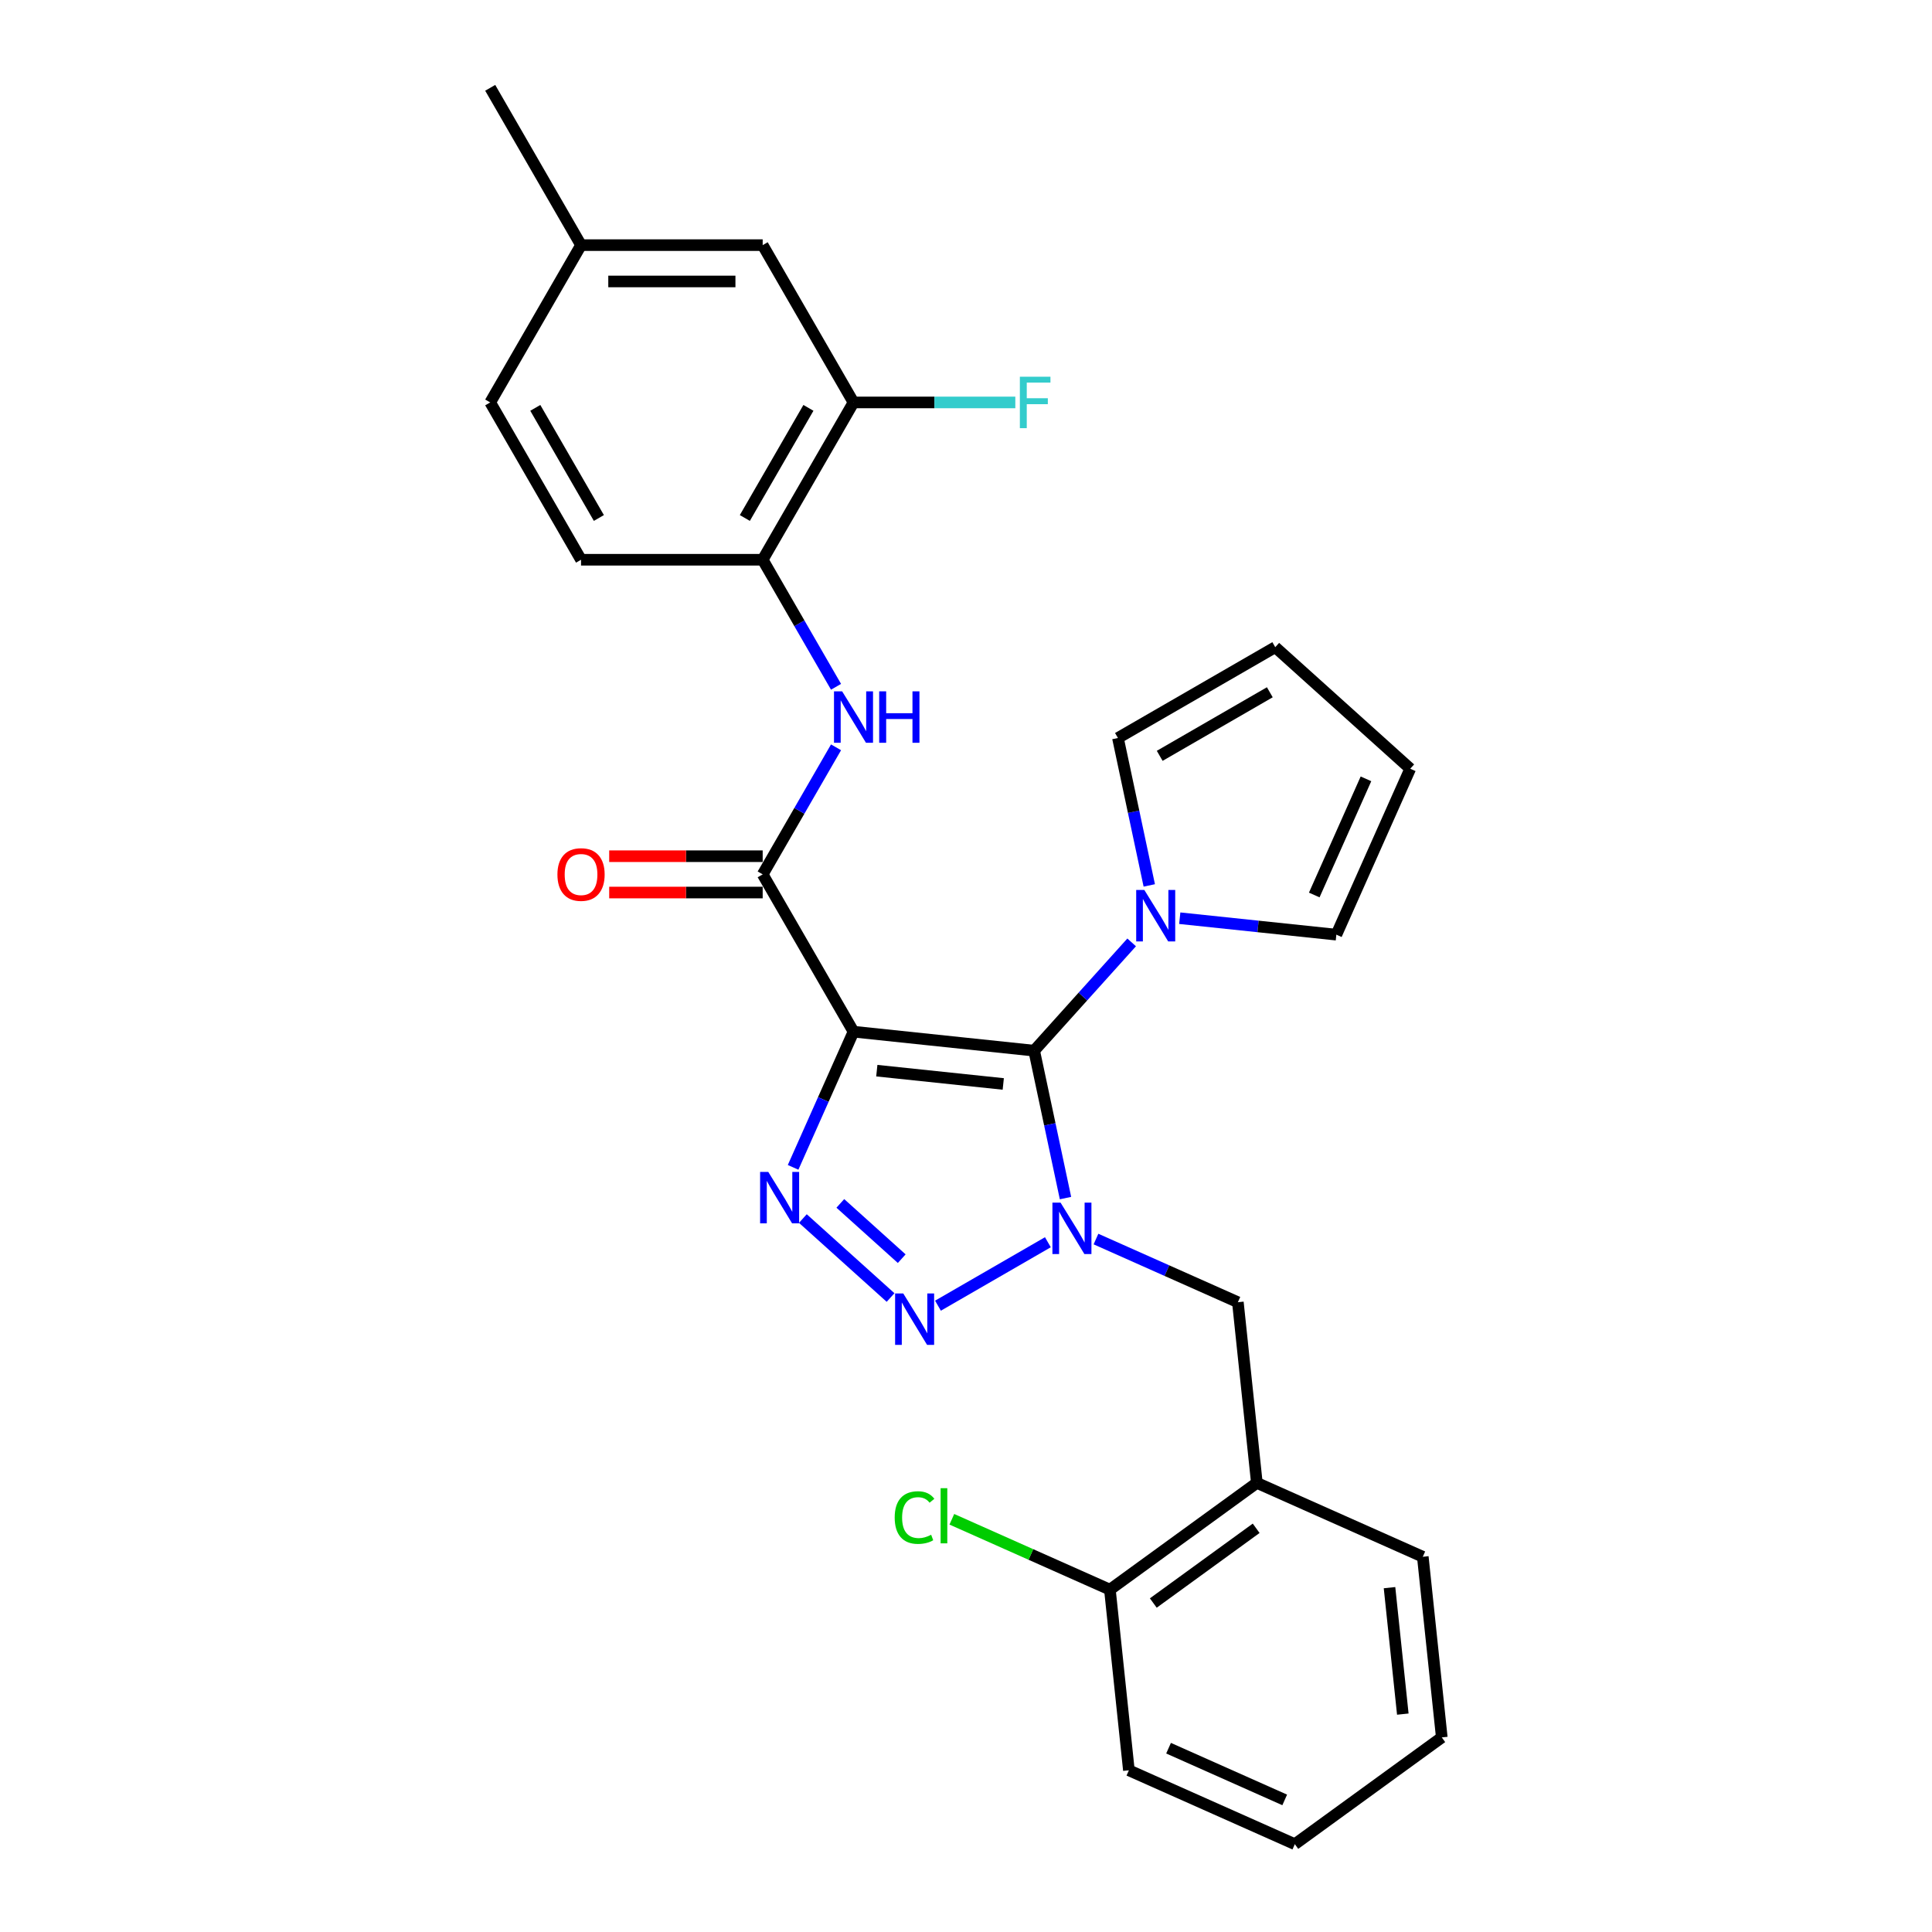 <?xml version='1.0' encoding='iso-8859-1'?>
<svg version='1.1' baseProfile='full'
              xmlns='http://www.w3.org/2000/svg'
                      xmlns:rdkit='http://www.rdkit.org/xml'
                      xmlns:xlink='http://www.w3.org/1999/xlink'
                  xml:space='preserve'
width='1000px' height='1000px' viewBox='0 0 1000 1000'>
<!-- END OF HEADER -->
<rect style='opacity:1.0;fill:#FFFFFF;stroke:none' width='1000' height='1000' x='0' y='0'> </rect>
<path class='bond-0' d='M 535.279,543.824 L 543.388,581.975' style='fill:none;fill-rule:evenodd;stroke:#000000;stroke-width:6px;stroke-linecap:butt;stroke-linejoin:miter;stroke-opacity:1' />
<path class='bond-0' d='M 543.388,581.975 L 551.498,620.126' style='fill:none;fill-rule:evenodd;stroke:#0000FF;stroke-width:6px;stroke-linecap:butt;stroke-linejoin:miter;stroke-opacity:1' />
<path class='bond-1' d='M 535.279,543.824 L 441.774,533.996' style='fill:none;fill-rule:evenodd;stroke:#000000;stroke-width:6px;stroke-linecap:butt;stroke-linejoin:miter;stroke-opacity:1' />
<path class='bond-1' d='M 519.288,561.051 L 453.835,554.172' style='fill:none;fill-rule:evenodd;stroke:#000000;stroke-width:6px;stroke-linecap:butt;stroke-linejoin:miter;stroke-opacity:1' />
<path class='bond-5' d='M 535.279,543.824 L 560.511,515.802' style='fill:none;fill-rule:evenodd;stroke:#000000;stroke-width:6px;stroke-linecap:butt;stroke-linejoin:miter;stroke-opacity:1' />
<path class='bond-5' d='M 560.511,515.802 L 585.743,487.779' style='fill:none;fill-rule:evenodd;stroke:#0000FF;stroke-width:6px;stroke-linecap:butt;stroke-linejoin:miter;stroke-opacity:1' />
<path class='bond-2' d='M 542.379,642.976 L 485.492,675.82' style='fill:none;fill-rule:evenodd;stroke:#0000FF;stroke-width:6px;stroke-linecap:butt;stroke-linejoin:miter;stroke-opacity:1' />
<path class='bond-7' d='M 567.275,641.332 L 603.997,657.681' style='fill:none;fill-rule:evenodd;stroke:#0000FF;stroke-width:6px;stroke-linecap:butt;stroke-linejoin:miter;stroke-opacity:1' />
<path class='bond-7' d='M 603.997,657.681 L 640.719,674.031' style='fill:none;fill-rule:evenodd;stroke:#000000;stroke-width:6px;stroke-linecap:butt;stroke-linejoin:miter;stroke-opacity:1' />
<path class='bond-3' d='M 441.774,533.996 L 426.141,569.11' style='fill:none;fill-rule:evenodd;stroke:#000000;stroke-width:6px;stroke-linecap:butt;stroke-linejoin:miter;stroke-opacity:1' />
<path class='bond-3' d='M 426.141,569.11 L 410.507,604.224' style='fill:none;fill-rule:evenodd;stroke:#0000FF;stroke-width:6px;stroke-linecap:butt;stroke-linejoin:miter;stroke-opacity:1' />
<path class='bond-4' d='M 441.774,533.996 L 394.764,452.573' style='fill:none;fill-rule:evenodd;stroke:#000000;stroke-width:6px;stroke-linecap:butt;stroke-linejoin:miter;stroke-opacity:1' />
<path class='bond-28' d='M 460.955,671.591 L 415.562,630.719' style='fill:none;fill-rule:evenodd;stroke:#0000FF;stroke-width:6px;stroke-linecap:butt;stroke-linejoin:miter;stroke-opacity:1' />
<path class='bond-28' d='M 466.729,651.486 L 434.954,622.876' style='fill:none;fill-rule:evenodd;stroke:#0000FF;stroke-width:6px;stroke-linecap:butt;stroke-linejoin:miter;stroke-opacity:1' />
<path class='bond-6' d='M 394.764,452.573 L 413.748,419.693' style='fill:none;fill-rule:evenodd;stroke:#000000;stroke-width:6px;stroke-linecap:butt;stroke-linejoin:miter;stroke-opacity:1' />
<path class='bond-6' d='M 413.748,419.693 L 432.731,386.813' style='fill:none;fill-rule:evenodd;stroke:#0000FF;stroke-width:6px;stroke-linecap:butt;stroke-linejoin:miter;stroke-opacity:1' />
<path class='bond-13' d='M 394.764,443.171 L 355.041,443.171' style='fill:none;fill-rule:evenodd;stroke:#000000;stroke-width:6px;stroke-linecap:butt;stroke-linejoin:miter;stroke-opacity:1' />
<path class='bond-13' d='M 355.041,443.171 L 315.318,443.171' style='fill:none;fill-rule:evenodd;stroke:#FF0000;stroke-width:6px;stroke-linecap:butt;stroke-linejoin:miter;stroke-opacity:1' />
<path class='bond-13' d='M 394.764,461.975 L 355.041,461.975' style='fill:none;fill-rule:evenodd;stroke:#000000;stroke-width:6px;stroke-linecap:butt;stroke-linejoin:miter;stroke-opacity:1' />
<path class='bond-13' d='M 355.041,461.975 L 315.318,461.975' style='fill:none;fill-rule:evenodd;stroke:#FF0000;stroke-width:6px;stroke-linecap:butt;stroke-linejoin:miter;stroke-opacity:1' />
<path class='bond-11' d='M 594.861,458.29 L 586.752,420.139' style='fill:none;fill-rule:evenodd;stroke:#0000FF;stroke-width:6px;stroke-linecap:butt;stroke-linejoin:miter;stroke-opacity:1' />
<path class='bond-11' d='M 586.752,420.139 L 578.643,381.988' style='fill:none;fill-rule:evenodd;stroke:#000000;stroke-width:6px;stroke-linecap:butt;stroke-linejoin:miter;stroke-opacity:1' />
<path class='bond-12' d='M 610.639,475.262 L 651.167,479.522' style='fill:none;fill-rule:evenodd;stroke:#0000FF;stroke-width:6px;stroke-linecap:butt;stroke-linejoin:miter;stroke-opacity:1' />
<path class='bond-12' d='M 651.167,479.522 L 691.696,483.781' style='fill:none;fill-rule:evenodd;stroke:#000000;stroke-width:6px;stroke-linecap:butt;stroke-linejoin:miter;stroke-opacity:1' />
<path class='bond-9' d='M 432.731,355.485 L 413.748,322.605' style='fill:none;fill-rule:evenodd;stroke:#0000FF;stroke-width:6px;stroke-linecap:butt;stroke-linejoin:miter;stroke-opacity:1' />
<path class='bond-9' d='M 413.748,322.605 L 394.764,289.725' style='fill:none;fill-rule:evenodd;stroke:#000000;stroke-width:6px;stroke-linecap:butt;stroke-linejoin:miter;stroke-opacity:1' />
<path class='bond-8' d='M 640.719,674.031 L 650.546,767.536' style='fill:none;fill-rule:evenodd;stroke:#000000;stroke-width:6px;stroke-linecap:butt;stroke-linejoin:miter;stroke-opacity:1' />
<path class='bond-14' d='M 650.546,767.536 L 574.483,822.799' style='fill:none;fill-rule:evenodd;stroke:#000000;stroke-width:6px;stroke-linecap:butt;stroke-linejoin:miter;stroke-opacity:1' />
<path class='bond-14' d='M 650.189,791.038 L 596.945,829.722' style='fill:none;fill-rule:evenodd;stroke:#000000;stroke-width:6px;stroke-linecap:butt;stroke-linejoin:miter;stroke-opacity:1' />
<path class='bond-23' d='M 650.546,767.536 L 736.438,805.777' style='fill:none;fill-rule:evenodd;stroke:#000000;stroke-width:6px;stroke-linecap:butt;stroke-linejoin:miter;stroke-opacity:1' />
<path class='bond-10' d='M 394.764,289.725 L 441.774,208.302' style='fill:none;fill-rule:evenodd;stroke:#000000;stroke-width:6px;stroke-linecap:butt;stroke-linejoin:miter;stroke-opacity:1' />
<path class='bond-10' d='M 385.531,268.11 L 418.438,211.113' style='fill:none;fill-rule:evenodd;stroke:#000000;stroke-width:6px;stroke-linecap:butt;stroke-linejoin:miter;stroke-opacity:1' />
<path class='bond-18' d='M 394.764,289.725 L 300.744,289.725' style='fill:none;fill-rule:evenodd;stroke:#000000;stroke-width:6px;stroke-linecap:butt;stroke-linejoin:miter;stroke-opacity:1' />
<path class='bond-15' d='M 441.774,208.302 L 394.764,126.878' style='fill:none;fill-rule:evenodd;stroke:#000000;stroke-width:6px;stroke-linecap:butt;stroke-linejoin:miter;stroke-opacity:1' />
<path class='bond-19' d='M 441.774,208.302 L 483.651,208.302' style='fill:none;fill-rule:evenodd;stroke:#000000;stroke-width:6px;stroke-linecap:butt;stroke-linejoin:miter;stroke-opacity:1' />
<path class='bond-19' d='M 483.651,208.302 L 525.527,208.302' style='fill:none;fill-rule:evenodd;stroke:#33CCCC;stroke-width:6px;stroke-linecap:butt;stroke-linejoin:miter;stroke-opacity:1' />
<path class='bond-16' d='M 578.643,381.988 L 660.067,334.978' style='fill:none;fill-rule:evenodd;stroke:#000000;stroke-width:6px;stroke-linecap:butt;stroke-linejoin:miter;stroke-opacity:1' />
<path class='bond-16' d='M 600.259,391.222 L 657.255,358.315' style='fill:none;fill-rule:evenodd;stroke:#000000;stroke-width:6px;stroke-linecap:butt;stroke-linejoin:miter;stroke-opacity:1' />
<path class='bond-17' d='M 691.696,483.781 L 729.937,397.89' style='fill:none;fill-rule:evenodd;stroke:#000000;stroke-width:6px;stroke-linecap:butt;stroke-linejoin:miter;stroke-opacity:1' />
<path class='bond-17' d='M 680.254,463.249 L 707.023,403.125' style='fill:none;fill-rule:evenodd;stroke:#000000;stroke-width:6px;stroke-linecap:butt;stroke-linejoin:miter;stroke-opacity:1' />
<path class='bond-21' d='M 574.483,822.799 L 533.577,804.587' style='fill:none;fill-rule:evenodd;stroke:#000000;stroke-width:6px;stroke-linecap:butt;stroke-linejoin:miter;stroke-opacity:1' />
<path class='bond-21' d='M 533.577,804.587 L 492.672,786.375' style='fill:none;fill-rule:evenodd;stroke:#00CC00;stroke-width:6px;stroke-linecap:butt;stroke-linejoin:miter;stroke-opacity:1' />
<path class='bond-24' d='M 574.483,822.799 L 584.31,916.304' style='fill:none;fill-rule:evenodd;stroke:#000000;stroke-width:6px;stroke-linecap:butt;stroke-linejoin:miter;stroke-opacity:1' />
<path class='bond-31' d='M 394.764,126.878 L 300.744,126.878' style='fill:none;fill-rule:evenodd;stroke:#000000;stroke-width:6px;stroke-linecap:butt;stroke-linejoin:miter;stroke-opacity:1' />
<path class='bond-31' d='M 380.661,145.682 L 314.847,145.682' style='fill:none;fill-rule:evenodd;stroke:#000000;stroke-width:6px;stroke-linecap:butt;stroke-linejoin:miter;stroke-opacity:1' />
<path class='bond-29' d='M 660.067,334.978 L 729.937,397.89' style='fill:none;fill-rule:evenodd;stroke:#000000;stroke-width:6px;stroke-linecap:butt;stroke-linejoin:miter;stroke-opacity:1' />
<path class='bond-22' d='M 300.744,289.725 L 253.734,208.302' style='fill:none;fill-rule:evenodd;stroke:#000000;stroke-width:6px;stroke-linecap:butt;stroke-linejoin:miter;stroke-opacity:1' />
<path class='bond-22' d='M 309.978,268.11 L 277.071,211.113' style='fill:none;fill-rule:evenodd;stroke:#000000;stroke-width:6px;stroke-linecap:butt;stroke-linejoin:miter;stroke-opacity:1' />
<path class='bond-20' d='M 300.744,126.878 L 253.734,208.302' style='fill:none;fill-rule:evenodd;stroke:#000000;stroke-width:6px;stroke-linecap:butt;stroke-linejoin:miter;stroke-opacity:1' />
<path class='bond-25' d='M 300.744,126.878 L 253.734,45.455' style='fill:none;fill-rule:evenodd;stroke:#000000;stroke-width:6px;stroke-linecap:butt;stroke-linejoin:miter;stroke-opacity:1' />
<path class='bond-26' d='M 736.438,805.777 L 746.266,899.282' style='fill:none;fill-rule:evenodd;stroke:#000000;stroke-width:6px;stroke-linecap:butt;stroke-linejoin:miter;stroke-opacity:1' />
<path class='bond-26' d='M 719.211,821.768 L 726.09,887.222' style='fill:none;fill-rule:evenodd;stroke:#000000;stroke-width:6px;stroke-linecap:butt;stroke-linejoin:miter;stroke-opacity:1' />
<path class='bond-30' d='M 584.31,916.304 L 670.202,954.545' style='fill:none;fill-rule:evenodd;stroke:#000000;stroke-width:6px;stroke-linecap:butt;stroke-linejoin:miter;stroke-opacity:1' />
<path class='bond-30' d='M 604.842,904.862 L 664.966,931.631' style='fill:none;fill-rule:evenodd;stroke:#000000;stroke-width:6px;stroke-linecap:butt;stroke-linejoin:miter;stroke-opacity:1' />
<path class='bond-27' d='M 746.266,899.282 L 670.202,954.545' style='fill:none;fill-rule:evenodd;stroke:#000000;stroke-width:6px;stroke-linecap:butt;stroke-linejoin:miter;stroke-opacity:1' />
<path  class='atom-1' d='M 548.941 622.476
L 557.666 636.579
Q 558.531 637.971, 559.923 640.49
Q 561.314 643.01, 561.39 643.161
L 561.39 622.476
L 564.925 622.476
L 564.925 649.103
L 561.277 649.103
L 551.912 633.683
Q 550.822 631.878, 549.656 629.81
Q 548.528 627.741, 548.189 627.102
L 548.189 649.103
L 544.729 649.103
L 544.729 622.476
L 548.941 622.476
' fill='#0000FF'/>
<path  class='atom-3' d='M 467.518 669.486
L 476.243 683.589
Q 477.108 684.981, 478.499 687.5
Q 479.891 690.02, 479.966 690.171
L 479.966 669.486
L 483.501 669.486
L 483.501 696.113
L 479.853 696.113
L 470.489 680.693
Q 469.398 678.888, 468.232 676.82
Q 467.104 674.751, 466.766 674.112
L 466.766 696.113
L 463.306 696.113
L 463.306 669.486
L 467.518 669.486
' fill='#0000FF'/>
<path  class='atom-4' d='M 397.647 606.575
L 406.372 620.678
Q 407.237 622.069, 408.629 624.589
Q 410.02 627.109, 410.096 627.259
L 410.096 606.575
L 413.631 606.575
L 413.631 633.201
L 409.983 633.201
L 400.618 617.782
Q 399.528 615.977, 398.362 613.908
Q 397.234 611.84, 396.895 611.2
L 396.895 633.201
L 393.435 633.201
L 393.435 606.575
L 397.647 606.575
' fill='#0000FF'/>
<path  class='atom-6' d='M 592.305 460.641
L 601.03 474.743
Q 601.895 476.135, 603.287 478.655
Q 604.678 481.174, 604.753 481.325
L 604.753 460.641
L 608.289 460.641
L 608.289 487.267
L 604.641 487.267
L 595.276 471.848
Q 594.186 470.042, 593.02 467.974
Q 591.891 465.906, 591.553 465.266
L 591.553 487.267
L 588.093 487.267
L 588.093 460.641
L 592.305 460.641
' fill='#0000FF'/>
<path  class='atom-7' d='M 435.889 357.836
L 444.614 371.939
Q 445.479 373.33, 446.87 375.85
Q 448.262 378.37, 448.337 378.52
L 448.337 357.836
L 451.872 357.836
L 451.872 384.462
L 448.224 384.462
L 438.86 369.043
Q 437.769 367.238, 436.603 365.169
Q 435.475 363.101, 435.137 362.462
L 435.137 384.462
L 431.677 384.462
L 431.677 357.836
L 435.889 357.836
' fill='#0000FF'/>
<path  class='atom-7' d='M 455.069 357.836
L 458.679 357.836
L 458.679 369.156
L 472.293 369.156
L 472.293 357.836
L 475.904 357.836
L 475.904 384.462
L 472.293 384.462
L 472.293 372.165
L 458.679 372.165
L 458.679 384.462
L 455.069 384.462
L 455.069 357.836
' fill='#0000FF'/>
<path  class='atom-14' d='M 288.522 452.648
Q 288.522 446.255, 291.681 442.682
Q 294.84 439.109, 300.744 439.109
Q 306.649 439.109, 309.808 442.682
Q 312.967 446.255, 312.967 452.648
Q 312.967 459.117, 309.77 462.802
Q 306.574 466.45, 300.744 466.45
Q 294.878 466.45, 291.681 462.802
Q 288.522 459.154, 288.522 452.648
M 300.744 463.441
Q 304.806 463.441, 306.987 460.734
Q 309.206 457.988, 309.206 452.648
Q 309.206 447.42, 306.987 444.788
Q 304.806 442.118, 300.744 442.118
Q 296.683 442.118, 294.464 444.75
Q 292.283 447.383, 292.283 452.648
Q 292.283 458.026, 294.464 460.734
Q 296.683 463.441, 300.744 463.441
' fill='#FF0000'/>
<path  class='atom-20' d='M 527.878 194.989
L 543.711 194.989
L 543.711 198.035
L 531.451 198.035
L 531.451 206.121
L 542.357 206.121
L 542.357 209.204
L 531.451 209.204
L 531.451 221.615
L 527.878 221.615
L 527.878 194.989
' fill='#33CCCC'/>
<path  class='atom-22' d='M 463.093 785.479
Q 463.093 778.86, 466.177 775.4
Q 469.298 771.903, 475.203 771.903
Q 480.693 771.903, 483.627 775.776
L 481.145 777.807
Q 479.001 774.987, 475.203 774.987
Q 471.179 774.987, 469.035 777.694
Q 466.929 780.365, 466.929 785.479
Q 466.929 790.744, 469.11 793.452
Q 471.329 796.16, 475.616 796.16
Q 478.55 796.16, 481.972 794.392
L 483.025 797.213
Q 481.634 798.116, 479.528 798.642
Q 477.422 799.169, 475.09 799.169
Q 469.298 799.169, 466.177 795.633
Q 463.093 792.098, 463.093 785.479
' fill='#00CC00'/>
<path  class='atom-22' d='M 486.861 770.286
L 490.321 770.286
L 490.321 798.83
L 486.861 798.83
L 486.861 770.286
' fill='#00CC00'/>
</svg>
